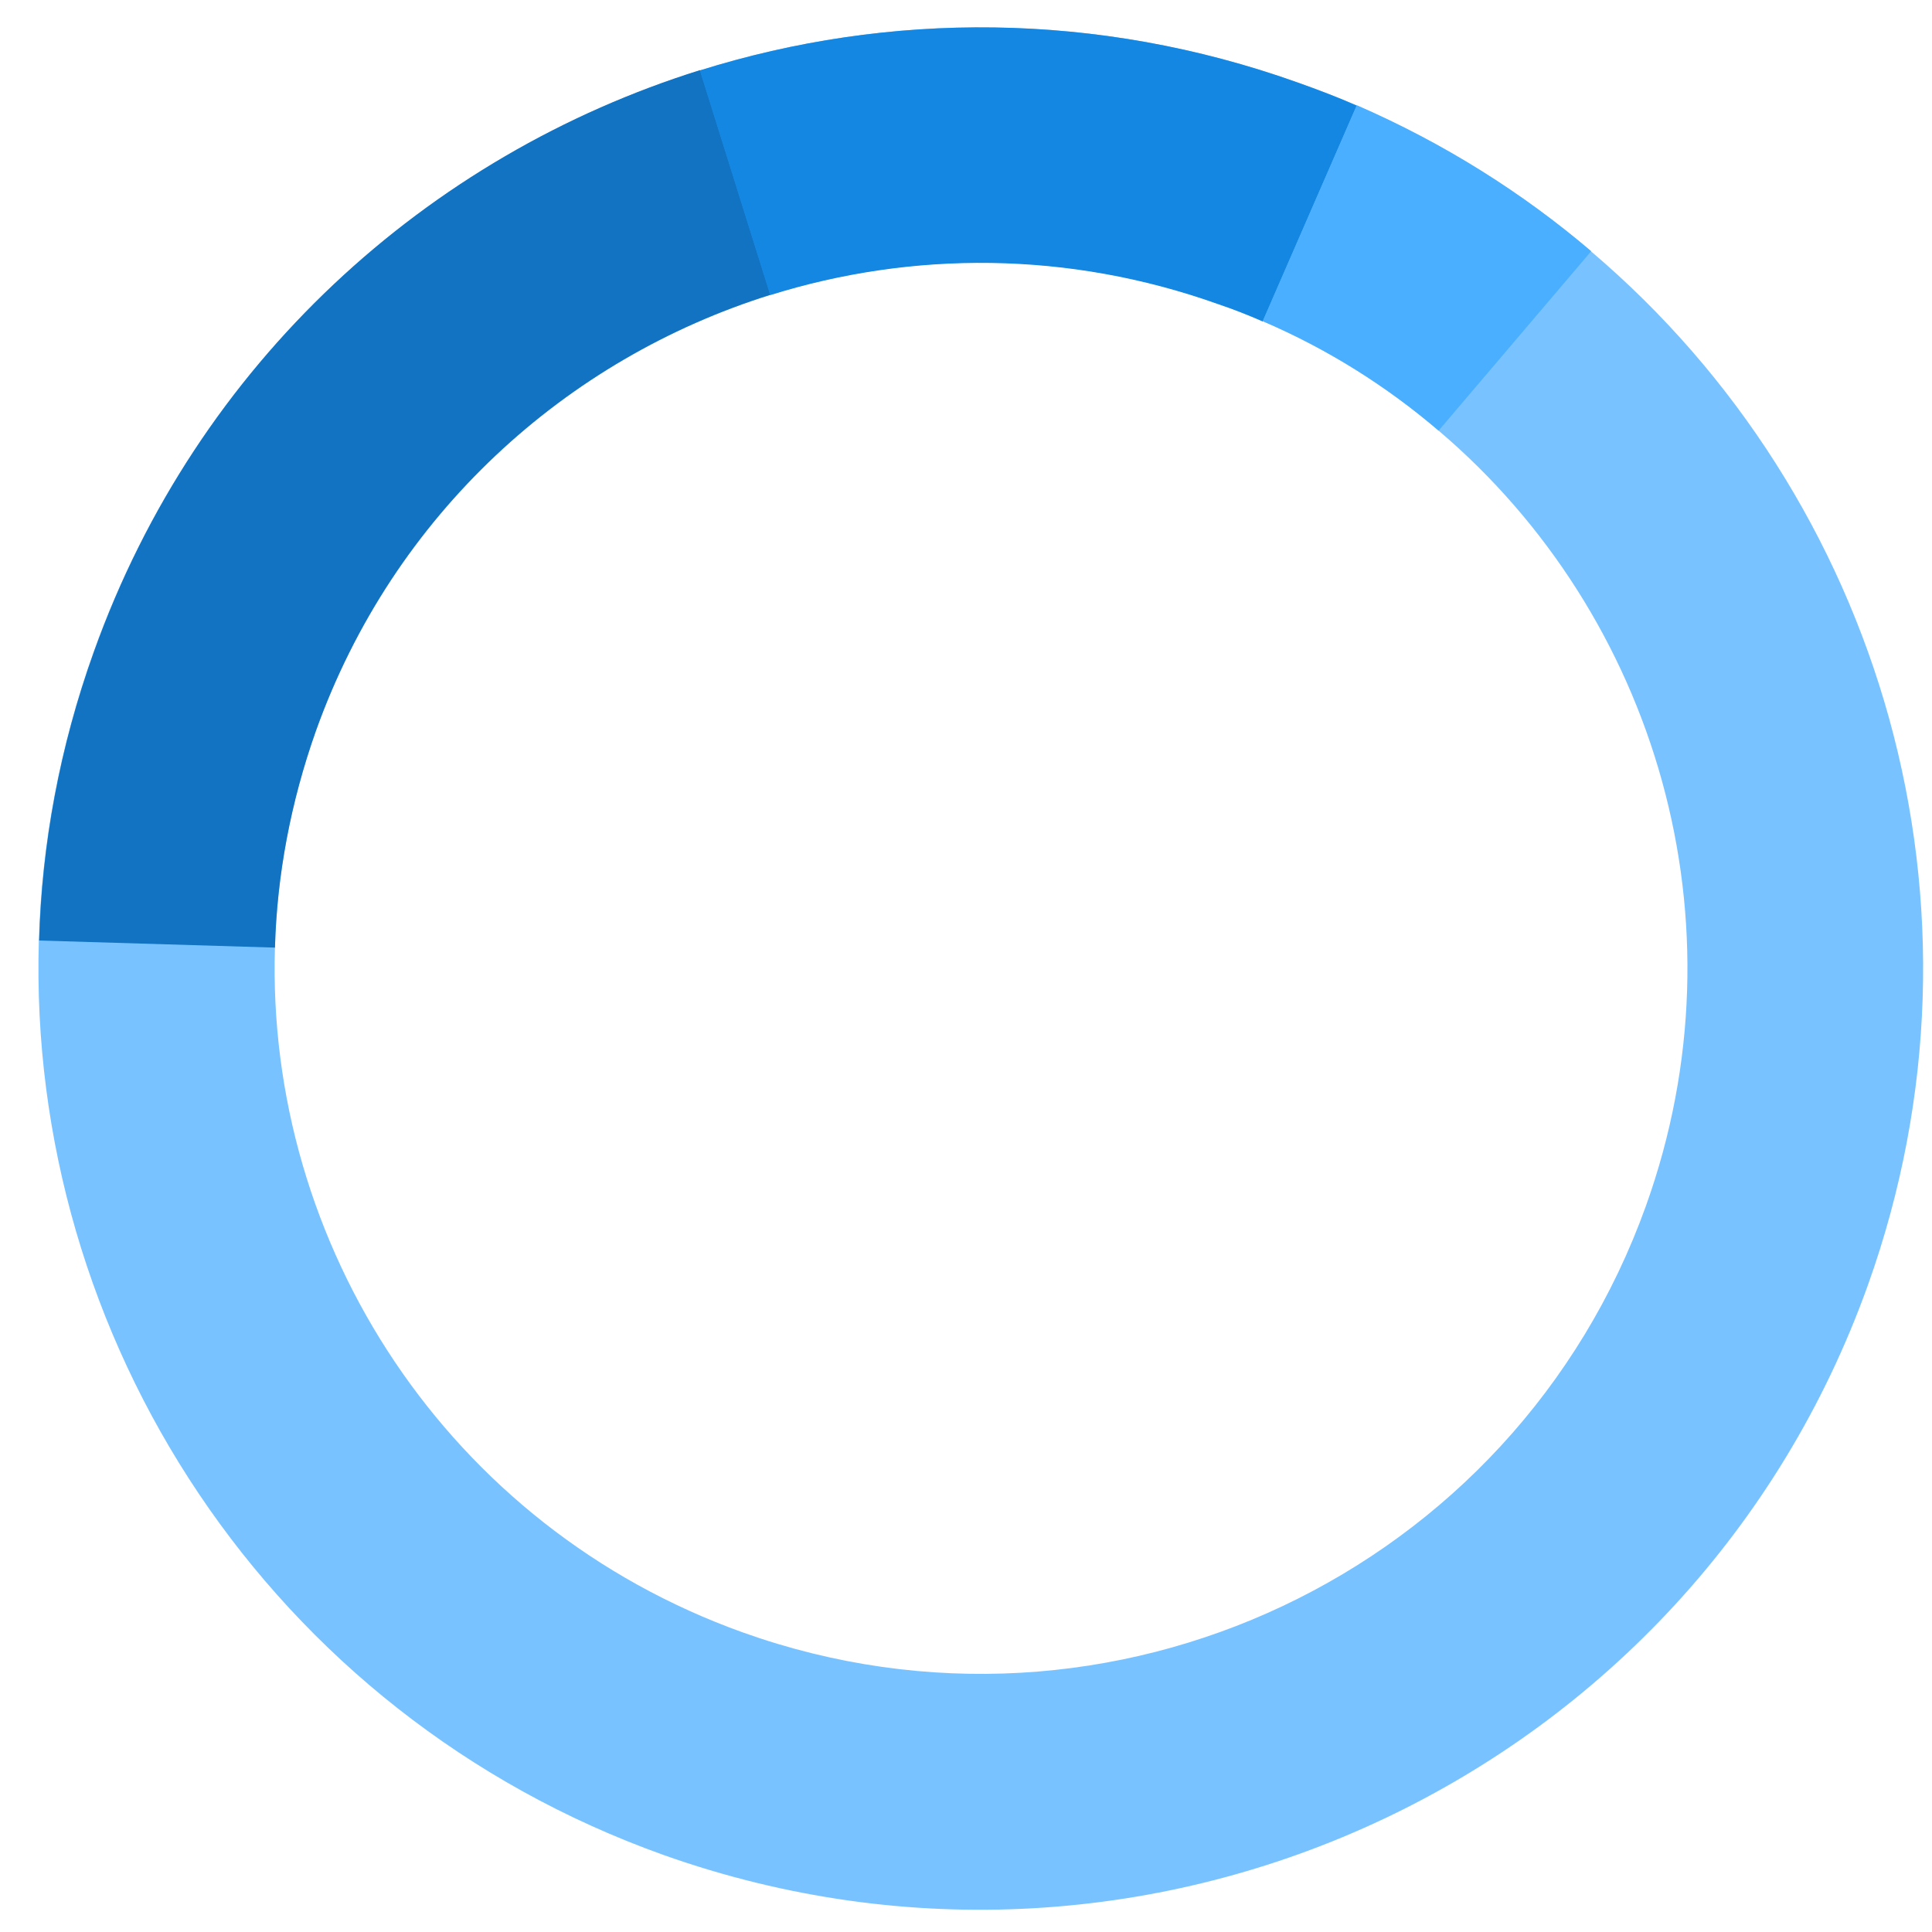 <?xml version="1.0" encoding="UTF-8"?> <svg xmlns="http://www.w3.org/2000/svg" width="48" height="48" viewBox="0 0 48 48" fill="none"> <path d="M46.407 31.93C49.778 22.511 46.735 12.361 39.533 6.249C37.818 4.789 35.868 3.563 33.708 2.623C33.229 2.413 32.742 2.228 32.246 2.052C27.262 0.272 22.077 0.28 17.387 1.75C10.621 3.865 4.898 9.011 2.326 16.198C1.478 18.565 1.032 20.983 0.965 23.375C0.671 33.231 6.688 42.583 16.479 46.084C28.657 50.416 42.054 44.086 46.407 31.93ZM18.463 40.56C11.117 37.932 6.604 30.922 6.831 23.535C6.882 21.747 7.218 19.933 7.848 18.154C9.773 12.772 14.067 8.911 19.144 7.324C22.657 6.224 26.548 6.216 30.279 7.551C30.649 7.685 31.019 7.828 31.372 7.979C32.994 8.676 34.456 9.599 35.742 10.699C41.138 15.282 43.424 22.897 40.894 29.957C37.625 39.074 27.59 43.817 18.463 40.56Z" fill="#78C3FF"></path> <path d="M19.143 7.324L17.395 1.741C10.63 3.857 4.906 9.003 2.335 16.189C1.486 18.556 1.04 20.974 0.973 23.367L6.831 23.543C6.881 21.755 7.218 19.942 7.848 18.162C9.773 12.772 14.067 8.911 19.143 7.324Z" fill="#1173C2"></path> <path d="M31.372 7.987L33.709 2.623C33.23 2.413 32.742 2.228 32.246 2.052C27.262 0.272 22.077 0.28 17.387 1.75L19.135 7.332C22.648 6.233 26.54 6.224 30.271 7.559C30.649 7.685 31.011 7.828 31.372 7.987Z" fill="#1487E3"></path> <path d="M39.533 6.241C37.818 4.78 35.868 3.554 33.709 2.614L31.372 7.979C32.994 8.675 34.456 9.599 35.742 10.699L39.533 6.241Z" fill="#4AAFFF"></path> </svg> 